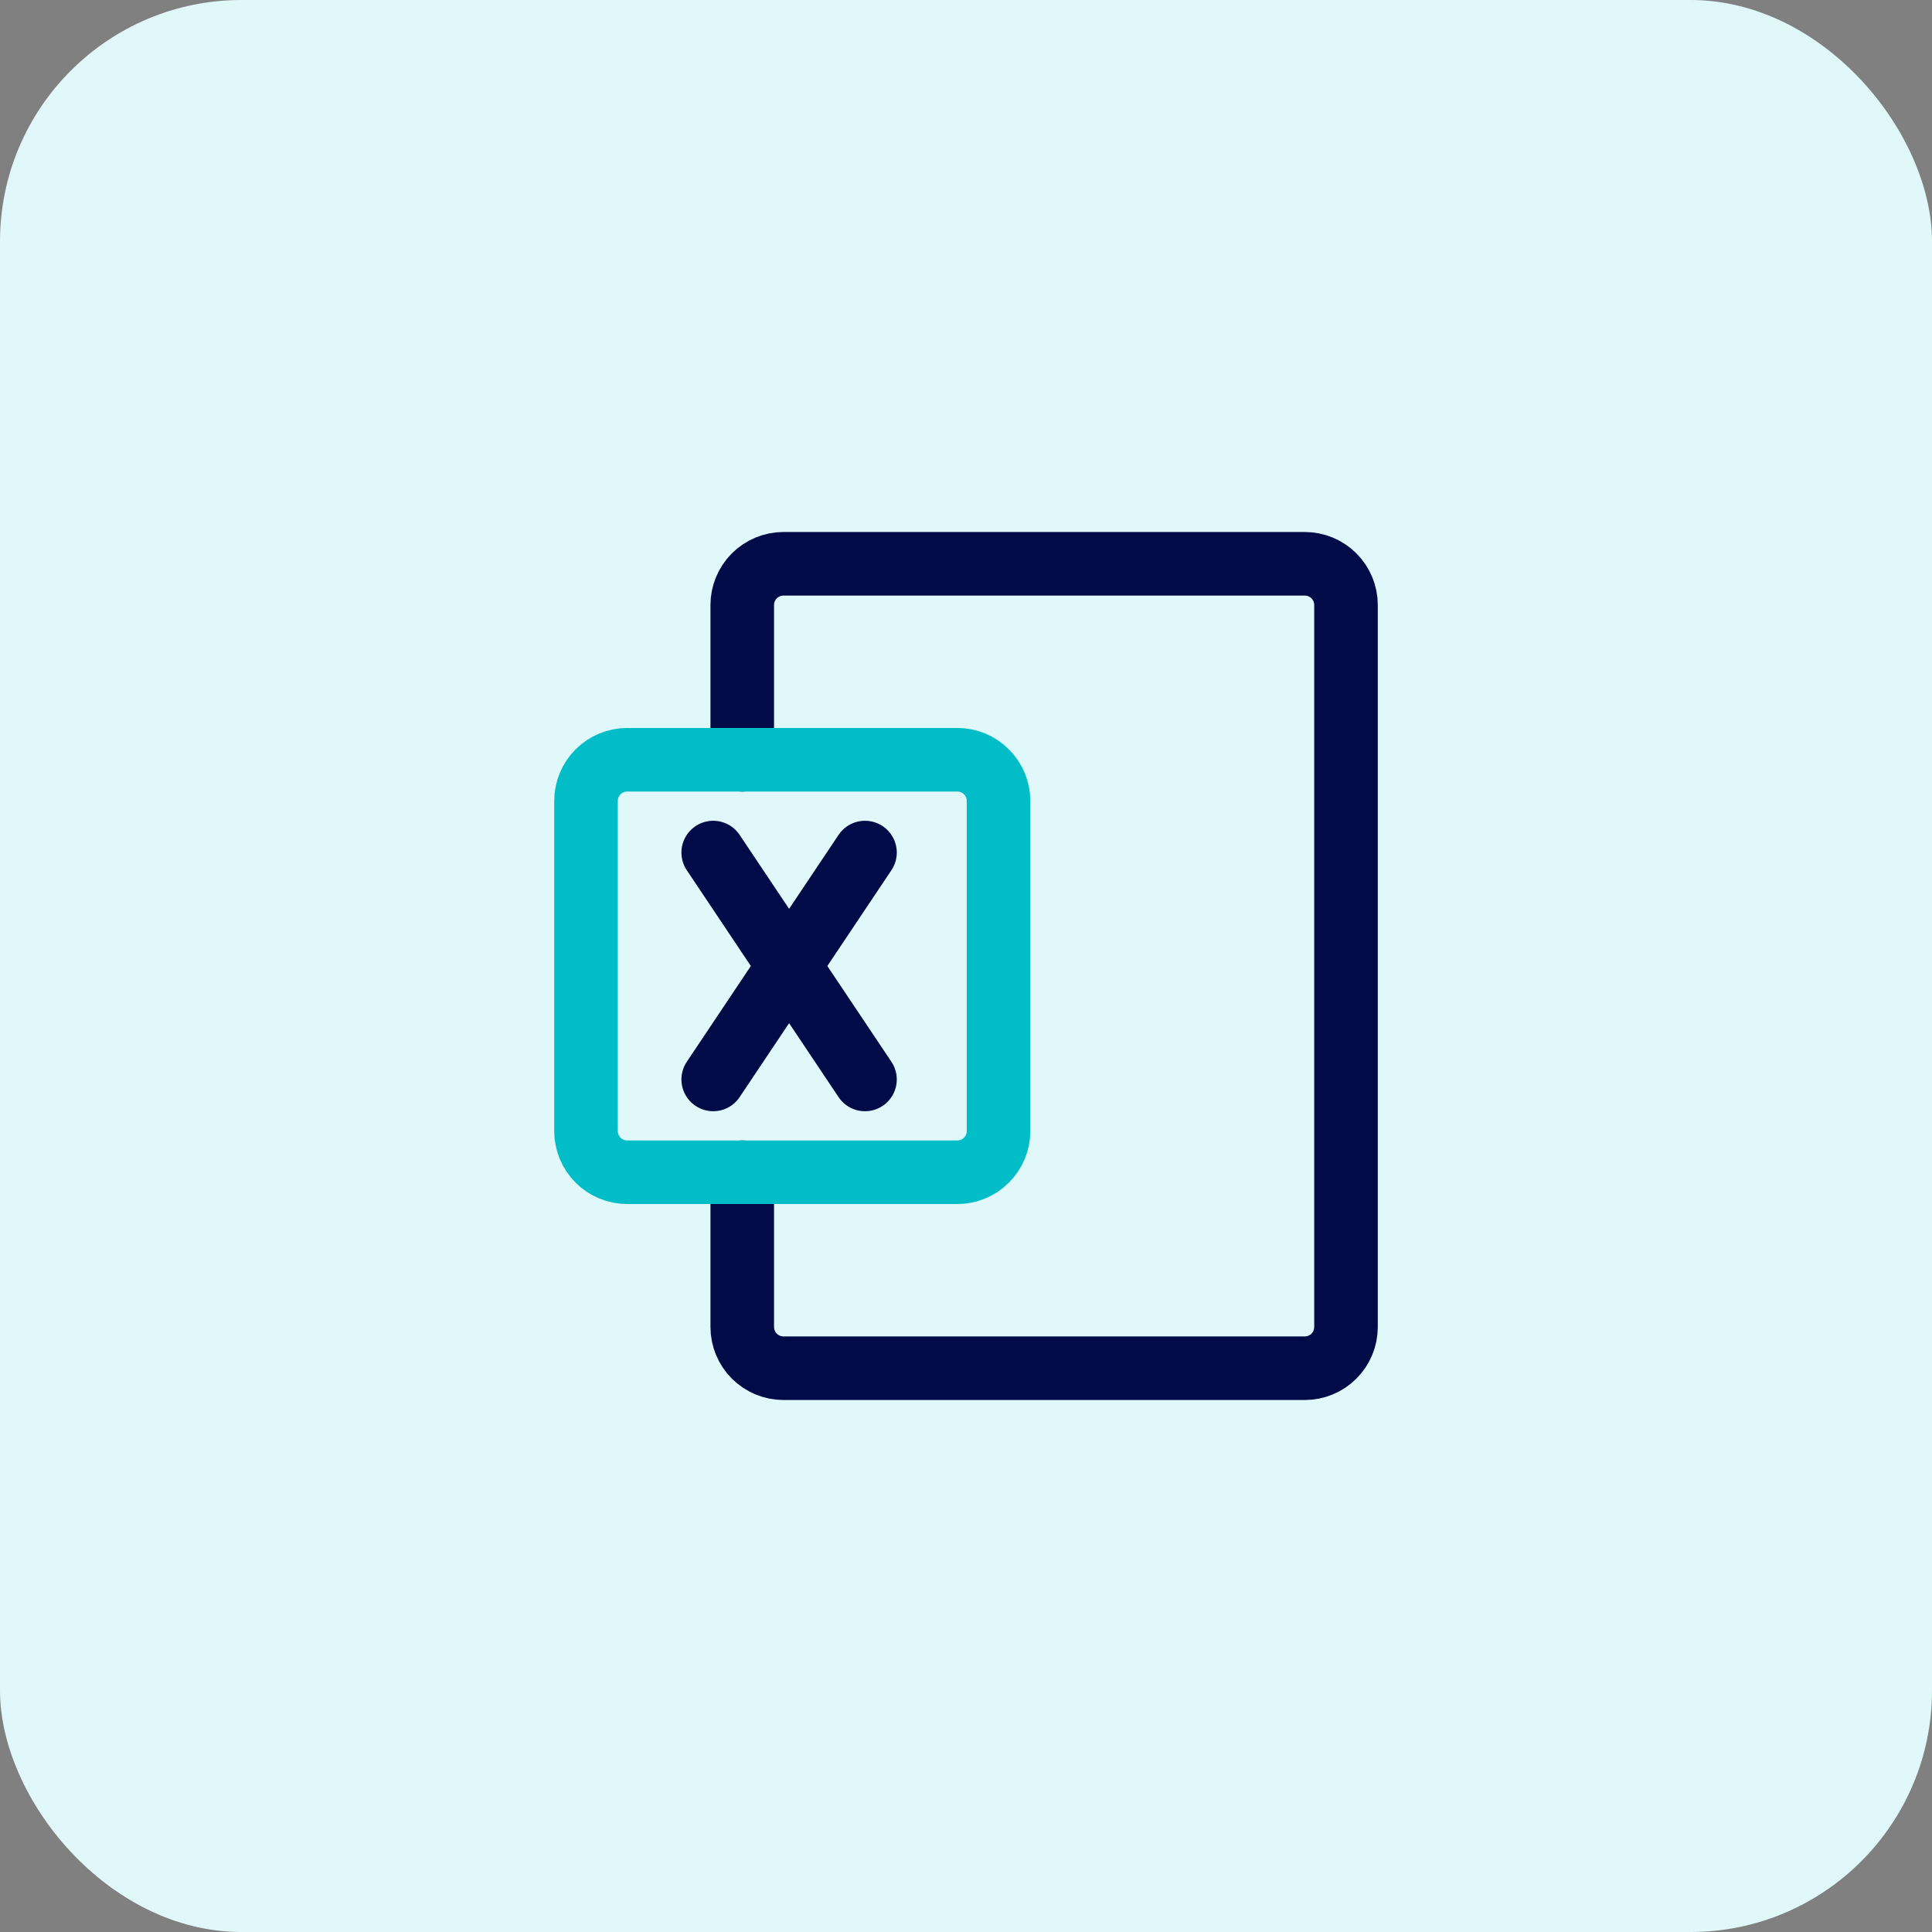 <svg width="32" height="32" viewBox="0 0 32 32" fill="none" xmlns="http://www.w3.org/2000/svg">
<rect x="0" y="0" width="32" height="32" fill="#808080" stroke="none"/>
<rect width="32" height="32" rx="4" fill="#E0F8FA"/>
<path d="M11.813 14.121L13.07 16L11.813 17.879" stroke="#000B48" stroke-width="1.053" stroke-linecap="round" stroke-linejoin="round"/>
<path d="M14.327 14.121L13.07 16L14.327 17.879" stroke="#000B48" stroke-width="1.053" stroke-linecap="round" stroke-linejoin="round"/>
<path d="M12.294 12.584V10.021C12.294 9.84 12.366 9.666 12.494 9.538C12.623 9.41 12.796 9.338 12.977 9.338H21.611C21.792 9.338 21.966 9.41 22.094 9.538C22.222 9.666 22.294 9.84 22.294 10.021V21.979C22.294 22.16 22.222 22.334 22.094 22.462C21.966 22.59 21.792 22.662 21.611 22.662H12.977C12.796 22.662 12.623 22.59 12.494 22.462C12.366 22.334 12.294 22.16 12.294 21.979V19.416" stroke="#000B48" stroke-width="1.053" stroke-linecap="round" stroke-linejoin="round"/>
<path d="M9.706 13.267V18.733C9.706 18.914 9.778 19.088 9.906 19.216C10.034 19.345 10.208 19.416 10.389 19.416H15.855C16.037 19.416 16.21 19.345 16.338 19.216C16.467 19.088 16.539 18.914 16.539 18.733V13.267C16.539 13.086 16.467 12.912 16.338 12.784C16.21 12.655 16.037 12.584 15.855 12.584H10.389C10.208 12.584 10.034 12.655 9.906 12.784C9.778 12.912 9.706 13.086 9.706 13.267Z" stroke="#00BDC7" stroke-width="1.053" stroke-linecap="round" stroke-linejoin="round"/>
</svg>
